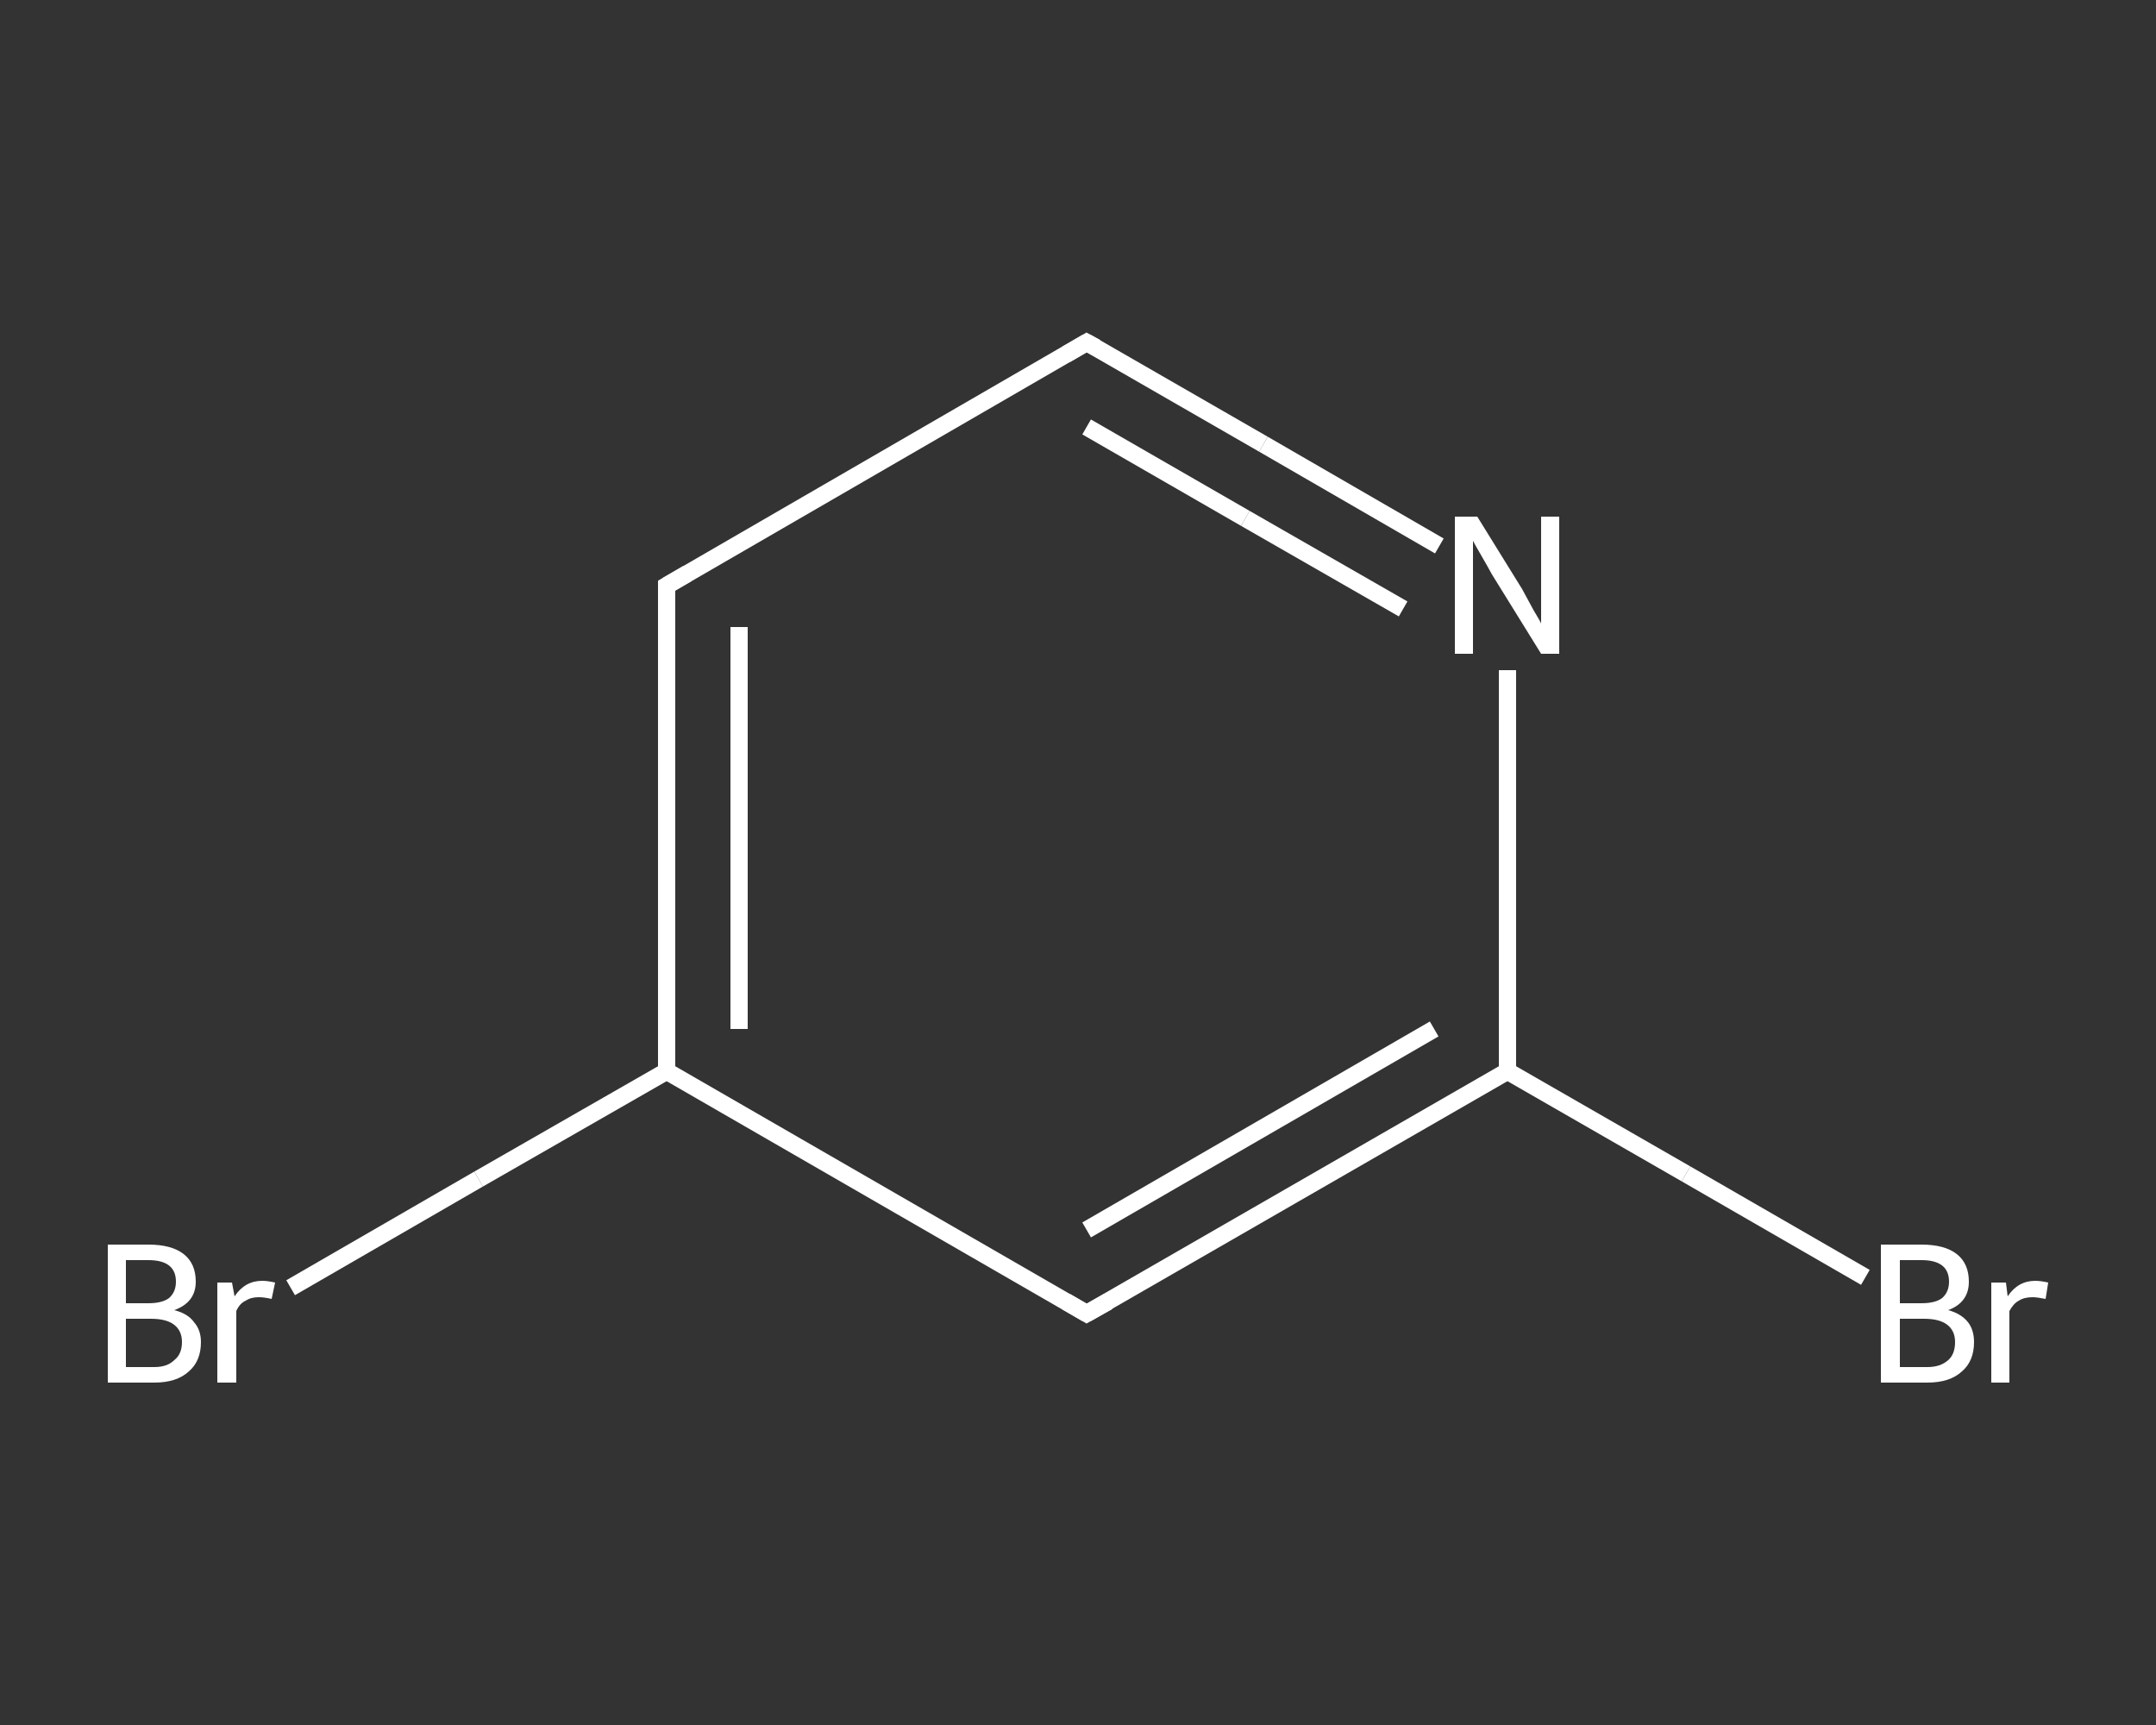 <?xml version='1.0' encoding='iso-8859-1'?>
<svg version='1.1' baseProfile='full'
              xmlns='http://www.w3.org/2000/svg'
                      xmlns:rdkit='http://www.rdkit.org/xml'
                      xmlns:xlink='http://www.w3.org/1999/xlink'
                  xml:space='preserve'
width='250px' height='200px' viewBox='0 0 250 200'>
<rect x="0" y="0" width="250" height="200" fill="#333333" stroke="none"/>
<!-- END OF HEADER -->
<rect style='opacity:1.0;fill:transparent;stroke:none' width='250.0' height='200.0' x='0.0' y='0.0'> </rect>
<path class='bond-0 atom-0 atom-1' d='M 33.7,149.3 L 55.5,136.7' style='fill:none;fill-rule:evenodd;stroke:#FFFFFF;stroke-width:2.0px;stroke-linecap:butt;stroke-linejoin:miter;stroke-opacity:1' />
<path class='bond-0 atom-0 atom-1' d='M 55.5,136.7 L 77.3,124.2' style='fill:none;fill-rule:evenodd;stroke:#FFFFFF;stroke-width:2.0px;stroke-linecap:butt;stroke-linejoin:miter;stroke-opacity:1' />
<path class='bond-1 atom-1 atom-2' d='M 77.3,124.2 L 77.3,67.9' style='fill:none;fill-rule:evenodd;stroke:#FFFFFF;stroke-width:2.0px;stroke-linecap:butt;stroke-linejoin:miter;stroke-opacity:1' />
<path class='bond-1 atom-1 atom-2' d='M 85.7,119.3 L 85.7,72.7' style='fill:none;fill-rule:evenodd;stroke:#FFFFFF;stroke-width:2.0px;stroke-linecap:butt;stroke-linejoin:miter;stroke-opacity:1' />
<path class='bond-2 atom-2 atom-3' d='M 77.3,67.9 L 126.0,39.7' style='fill:none;fill-rule:evenodd;stroke:#FFFFFF;stroke-width:2.0px;stroke-linecap:butt;stroke-linejoin:miter;stroke-opacity:1' />
<path class='bond-3 atom-3 atom-4' d='M 126.0,39.7 L 146.5,51.5' style='fill:none;fill-rule:evenodd;stroke:#FFFFFF;stroke-width:2.0px;stroke-linecap:butt;stroke-linejoin:miter;stroke-opacity:1' />
<path class='bond-3 atom-3 atom-4' d='M 146.5,51.5 L 166.9,63.3' style='fill:none;fill-rule:evenodd;stroke:#FFFFFF;stroke-width:2.0px;stroke-linecap:butt;stroke-linejoin:miter;stroke-opacity:1' />
<path class='bond-3 atom-3 atom-4' d='M 126.0,49.5 L 144.4,60.1' style='fill:none;fill-rule:evenodd;stroke:#FFFFFF;stroke-width:2.0px;stroke-linecap:butt;stroke-linejoin:miter;stroke-opacity:1' />
<path class='bond-3 atom-3 atom-4' d='M 144.4,60.1 L 162.7,70.6' style='fill:none;fill-rule:evenodd;stroke:#FFFFFF;stroke-width:2.0px;stroke-linecap:butt;stroke-linejoin:miter;stroke-opacity:1' />
<path class='bond-4 atom-4 atom-5' d='M 174.8,77.7 L 174.8,100.9' style='fill:none;fill-rule:evenodd;stroke:#FFFFFF;stroke-width:2.0px;stroke-linecap:butt;stroke-linejoin:miter;stroke-opacity:1' />
<path class='bond-4 atom-4 atom-5' d='M 174.8,100.9 L 174.8,124.2' style='fill:none;fill-rule:evenodd;stroke:#FFFFFF;stroke-width:2.0px;stroke-linecap:butt;stroke-linejoin:miter;stroke-opacity:1' />
<path class='bond-5 atom-5 atom-6' d='M 174.8,124.2 L 195.5,136.1' style='fill:none;fill-rule:evenodd;stroke:#FFFFFF;stroke-width:2.0px;stroke-linecap:butt;stroke-linejoin:miter;stroke-opacity:1' />
<path class='bond-5 atom-5 atom-6' d='M 195.5,136.1 L 216.3,148.1' style='fill:none;fill-rule:evenodd;stroke:#FFFFFF;stroke-width:2.0px;stroke-linecap:butt;stroke-linejoin:miter;stroke-opacity:1' />
<path class='bond-6 atom-5 atom-7' d='M 174.8,124.2 L 126.0,152.3' style='fill:none;fill-rule:evenodd;stroke:#FFFFFF;stroke-width:2.0px;stroke-linecap:butt;stroke-linejoin:miter;stroke-opacity:1' />
<path class='bond-6 atom-5 atom-7' d='M 166.3,119.3 L 126.0,142.6' style='fill:none;fill-rule:evenodd;stroke:#FFFFFF;stroke-width:2.0px;stroke-linecap:butt;stroke-linejoin:miter;stroke-opacity:1' />
<path class='bond-7 atom-7 atom-1' d='M 126.0,152.3 L 77.3,124.2' style='fill:none;fill-rule:evenodd;stroke:#FFFFFF;stroke-width:2.0px;stroke-linecap:butt;stroke-linejoin:miter;stroke-opacity:1' />
<path d='M 77.3,70.7 L 77.3,67.9 L 79.7,66.5' style='fill:none;stroke:#FFFFFF;stroke-width:2.0px;stroke-linecap:butt;stroke-linejoin:miter;stroke-opacity:1;' />
<path d='M 123.6,41.1 L 126.0,39.7 L 127.1,40.3' style='fill:none;stroke:#FFFFFF;stroke-width:2.0px;stroke-linecap:butt;stroke-linejoin:miter;stroke-opacity:1;' />
<path d='M 128.5,150.9 L 126.0,152.3 L 123.6,150.9' style='fill:none;stroke:#FFFFFF;stroke-width:2.0px;stroke-linecap:butt;stroke-linejoin:miter;stroke-opacity:1;' />
<path class='atom-0' d='M 20.2 151.9
Q 21.8 152.3, 22.5 153.3
Q 23.3 154.2, 23.3 155.6
Q 23.3 157.8, 21.9 159.0
Q 20.5 160.3, 17.9 160.3
L 12.5 160.3
L 12.5 144.3
L 17.2 144.3
Q 19.9 144.3, 21.3 145.4
Q 22.7 146.5, 22.7 148.6
Q 22.7 151.0, 20.2 151.9
M 14.6 146.1
L 14.6 151.1
L 17.2 151.1
Q 18.8 151.1, 19.6 150.5
Q 20.4 149.8, 20.4 148.6
Q 20.4 146.1, 17.2 146.1
L 14.6 146.1
M 17.9 158.5
Q 19.4 158.5, 20.2 157.7
Q 21.1 157.0, 21.1 155.6
Q 21.1 154.3, 20.2 153.6
Q 19.3 152.9, 17.5 152.9
L 14.6 152.9
L 14.6 158.5
L 17.9 158.5
' fill='#FFFFFF'/>
<path class='atom-0' d='M 26.9 148.7
L 27.2 150.3
Q 28.4 148.5, 30.4 148.5
Q 31.0 148.5, 31.9 148.7
L 31.5 150.6
Q 30.6 150.4, 30.0 150.4
Q 29.1 150.4, 28.5 150.8
Q 27.8 151.1, 27.4 152.0
L 27.4 160.3
L 25.2 160.3
L 25.2 148.7
L 26.9 148.7
' fill='#FFFFFF'/>
<path class='atom-4' d='M 171.3 59.9
L 176.5 68.3
Q 177.0 69.2, 177.8 70.7
Q 178.7 72.2, 178.7 72.3
L 178.7 59.9
L 180.8 59.9
L 180.8 75.8
L 178.7 75.8
L 173.0 66.6
Q 172.4 65.5, 171.7 64.3
Q 171.0 63.1, 170.8 62.7
L 170.8 75.8
L 168.7 75.8
L 168.7 59.9
L 171.3 59.9
' fill='#FFFFFF'/>
<path class='atom-6' d='M 225.9 151.9
Q 227.4 152.3, 228.2 153.3
Q 228.9 154.2, 228.9 155.6
Q 228.9 157.8, 227.5 159.0
Q 226.1 160.3, 223.5 160.3
L 218.1 160.3
L 218.1 144.3
L 222.8 144.3
Q 225.5 144.3, 226.9 145.4
Q 228.3 146.5, 228.3 148.6
Q 228.3 151.0, 225.9 151.9
M 220.3 146.1
L 220.3 151.1
L 222.8 151.1
Q 224.4 151.1, 225.2 150.5
Q 226.0 149.8, 226.0 148.6
Q 226.0 146.1, 222.8 146.1
L 220.3 146.1
M 223.5 158.5
Q 225.0 158.5, 225.9 157.7
Q 226.7 157.0, 226.7 155.6
Q 226.7 154.3, 225.8 153.6
Q 224.9 152.9, 223.1 152.9
L 220.3 152.9
L 220.3 158.5
L 223.5 158.5
' fill='#FFFFFF'/>
<path class='atom-6' d='M 232.6 148.7
L 232.8 150.3
Q 234.0 148.5, 236.0 148.5
Q 236.6 148.5, 237.5 148.7
L 237.2 150.6
Q 236.2 150.4, 235.7 150.4
Q 234.7 150.4, 234.1 150.8
Q 233.5 151.1, 233.0 152.0
L 233.0 160.3
L 230.9 160.3
L 230.9 148.7
L 232.6 148.7
' fill='#FFFFFF'/>
</svg>
